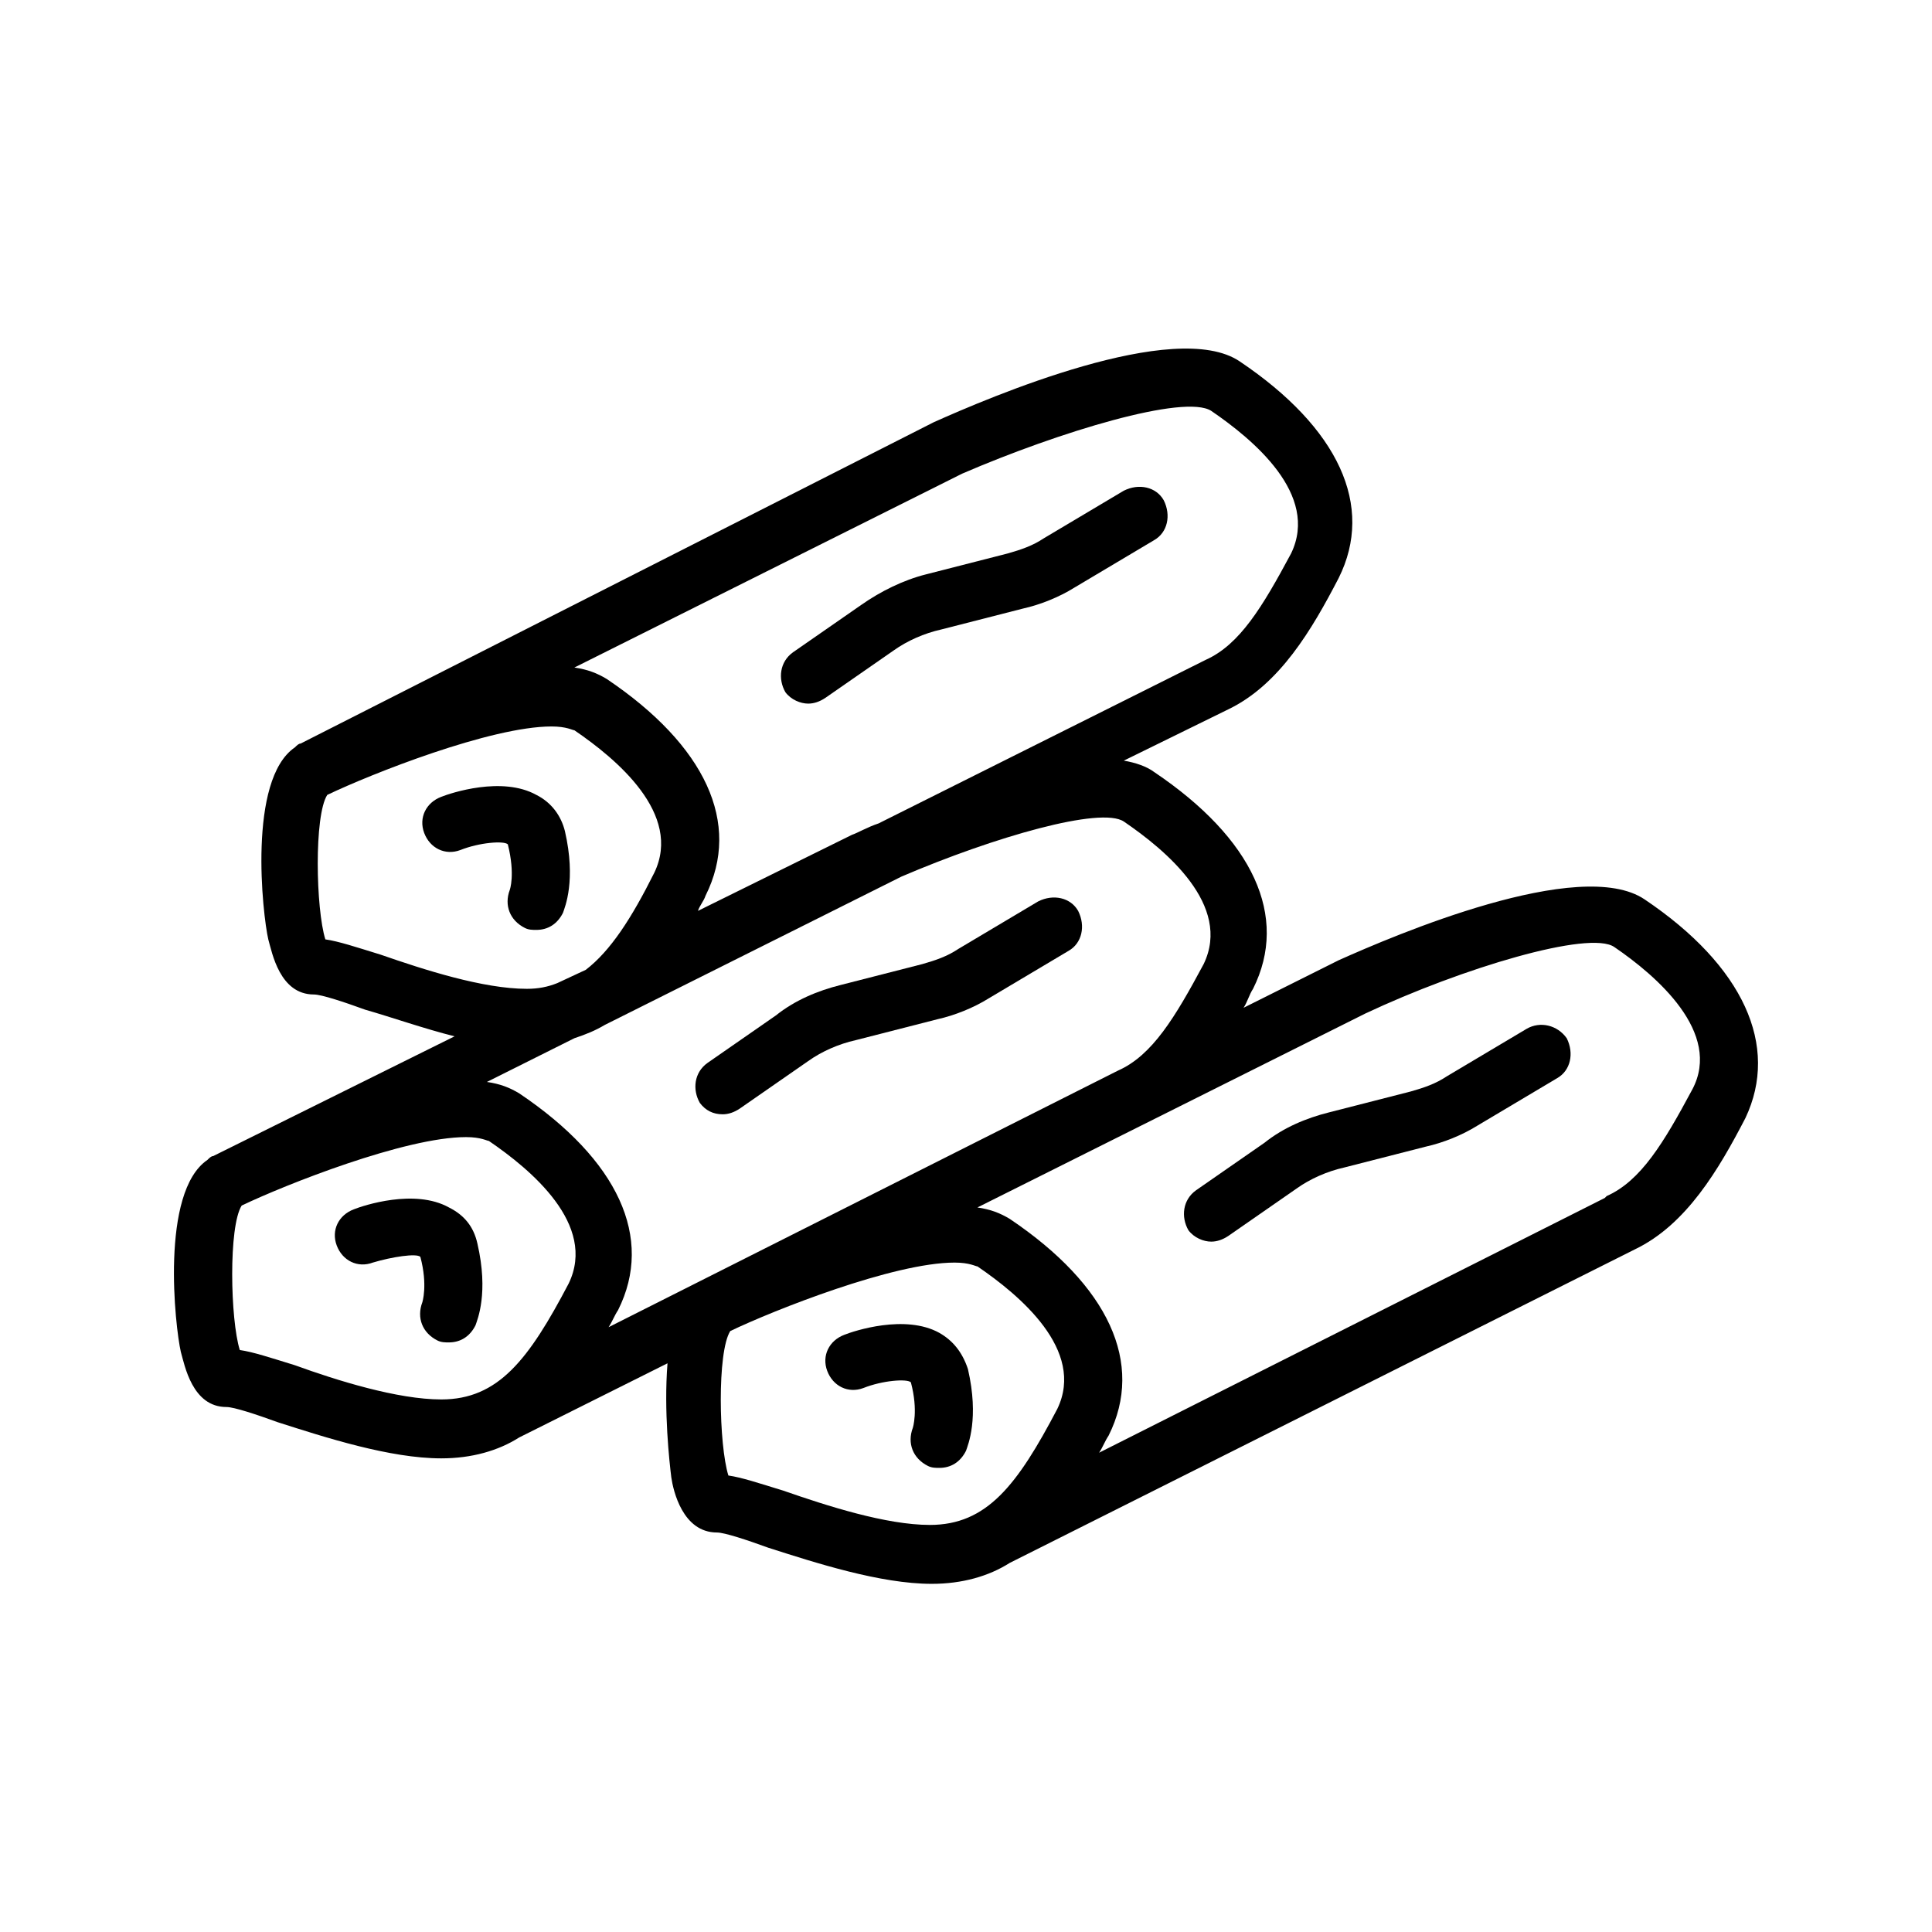 <?xml version="1.0" encoding="UTF-8"?>
<!-- Uploaded to: SVG Repo, www.svgrepo.com, Generator: SVG Repo Mixer Tools -->
<svg fill="#000000" width="800px" height="800px" version="1.1" viewBox="144 144 512 512" xmlns="http://www.w3.org/2000/svg">
 <g>
  <path d="m579.86 382.36c-17.129-11.586-66.504 9.574-81.113 16.121l-25.191 12.594c1.008-1.512 1.512-3.527 2.519-5.039 9.574-19.145 0-39.801-26.199-57.434-2.016-1.512-5.039-2.519-8.062-3.023l27.711-13.602c13.602-6.551 22.168-21.16 29.223-34.762 9.574-19.145 0-39.801-26.199-57.434-17.129-11.586-66.504 9.574-81.113 16.121l-167.77 85.148c-0.504 0-1.008 0.504-1.512 1.008-12.594 8.566-8.566 44.336-7.055 50.883 1.008 3.527 3.023 14.609 12.09 14.609 2.016 0 8.062 2.016 13.602 4.031 7.055 2.016 15.617 5.039 23.68 7.055l-63.98 31.738c-0.504 0-1.008 0.504-1.512 1.008-12.594 8.566-8.566 44.336-7.055 50.883 1.008 3.527 3.023 14.609 12.09 14.609 2.016 0 8.062 2.016 13.602 4.031 12.594 4.031 29.727 9.574 43.328 9.574 8.062 0 15.113-2.016 20.656-5.543l39.297-19.648c-1.008 12.594 0.504 26.199 1.008 30.23 0.504 3.527 3.023 14.609 12.09 14.609 2.016 0 8.062 2.016 13.602 4.031 12.594 4.031 29.727 9.574 43.328 9.574 8.062 0 15.113-2.016 20.656-5.543l165.75-83.129c13.602-6.551 22.168-21.16 29.223-34.762 9.074-19.145-0.5-40.305-26.695-57.941zm-138.04-20.652c11.082 7.559 28.719 22.168 21.16 37.785-7.559 14.105-13.602 24.184-22.672 28.215l-1.008 0.504-134.02 67.508c1.008-1.512 1.512-3.023 2.519-4.535 9.574-19.145 0-39.801-26.199-57.434-2.519-1.512-5.039-2.519-8.566-3.023l23.176-11.586c3.023-1.008 5.543-2.016 8.062-3.527l78.594-39.297c24.688-10.582 52.902-18.641 58.949-14.609zm23.172-108.82c11.082 7.559 28.719 22.168 21.16 37.785-7.559 14.105-13.602 24.184-22.672 28.215l-1.004 0.504-85.648 42.824c-3.023 1.008-5.543 2.519-7.055 3.023l-40.809 20.152c0.504-1.512 1.512-2.519 2.016-4.031 9.574-19.145 0-39.801-26.199-57.434-2.519-1.512-5.039-2.519-8.566-3.023l102.78-51.387c25.695-11.086 58.949-21.164 66-16.629zm-181.37 153.16c-11.586 0-27.207-5.039-38.793-9.07-6.551-2.016-11.082-3.527-14.609-4.031-2.519-8.062-3.023-32.746 0.504-38.289 11.586-5.543 43.328-18.137 59.449-18.137 4.031 0 5.543 1.008 6.047 1.008 11.082 7.559 28.719 22.168 21.16 37.785-6.047 12.09-11.586 20.656-18.137 25.695l-7.559 3.527c-2.519 1.008-5.039 1.512-8.062 1.512zm-61.465 99.754c-6.551-2.016-11.082-3.527-14.609-4.031-2.519-8.062-3.023-32.746 0.504-38.289 11.586-5.543 43.328-18.137 59.449-18.137 4.031 0 5.543 1.008 6.047 1.008 11.082 7.559 28.719 22.168 21.16 37.785-10.578 20.152-18.641 30.73-33.754 30.73-11.59 0.004-27.711-5.035-38.797-9.066zm129.48 33.254c-6.551-2.016-11.082-3.527-14.609-4.031-2.519-8.062-3.023-32.746 0.504-38.289 11.586-5.543 43.328-18.137 59.449-18.137 4.031 0 5.543 1.008 6.047 1.008 11.082 7.559 28.719 22.168 21.16 37.785-10.578 20.152-18.641 30.73-33.754 30.73-11.59 0-27.211-5.035-38.797-9.066zm240.82-106.3c-7.559 14.105-13.602 24.184-22.672 28.215l-0.504 0.504-134.01 67.508c1.008-1.512 1.512-3.023 2.519-4.535 9.574-19.145 0-39.801-26.199-57.434-2.519-1.512-5.039-2.519-8.566-3.023l102.78-51.387c25.695-12.09 59.449-22.168 66-17.633 11.086 7.555 28.719 22.672 20.656 37.785z"/>
  <path d="m392.95 497.23c-9.07-5.039-22.672-0.504-25.191 0.504-4.031 1.512-6.047 5.543-4.535 9.574s5.543 6.047 9.574 4.535c5.039-2.016 11.586-2.519 12.594-1.512 2.016 7.559 0.504 12.09 0.504 12.09-1.512 4.031 0 8.062 4.031 10.078 1.008 0.504 2.016 0.504 3.023 0.504 3.023 0 5.543-1.512 7.055-4.535 0.504-1.512 3.527-8.566 0.504-21.664-1.512-4.535-4.031-7.559-7.559-9.574z"/>
  <path d="m548.62 416.62-21.16 12.594c-3.023 2.016-6.047 3.023-9.574 4.031l-21.664 5.543c-6.047 1.512-12.09 4.031-17.129 8.062l-18.137 12.594c-3.527 2.519-4.031 7.055-2.016 10.578 1.512 2.016 4.031 3.023 6.047 3.023 1.512 0 3.023-0.504 4.535-1.512l18.137-12.594c3.527-2.519 8.062-4.535 12.594-5.543l21.664-5.543c4.535-1.008 9.574-3.023 13.602-5.543l21.16-12.594c3.527-2.016 4.535-6.551 2.519-10.578-2.516-3.527-7.051-4.535-10.578-2.519z"/>
  <path d="m262.96 463.98c-9.07-5.039-22.672-0.504-25.191 0.504-4.031 1.512-6.047 5.543-4.535 9.574s5.543 6.047 9.574 4.535c5.039-1.512 11.586-2.519 12.594-1.512 2.016 7.559 0.504 12.09 0.504 12.09-1.512 4.031 0 8.062 4.031 10.078 1.008 0.504 2.016 0.504 3.023 0.504 3.023 0 5.543-1.512 7.055-4.535 0.504-1.512 3.527-8.566 0.504-21.664-1.008-4.535-3.527-7.559-7.559-9.574z"/>
  <path d="m335.51 439.3c1.512 0 3.023-0.504 4.535-1.512l18.137-12.594c3.527-2.519 8.062-4.535 12.594-5.543l21.664-5.543c4.535-1.008 9.574-3.023 13.602-5.543l21.16-12.594c3.527-2.016 4.535-6.551 2.519-10.578-2.016-3.527-6.551-4.535-10.578-2.519l-21.16 12.594c-3.023 2.016-6.047 3.023-9.574 4.031l-21.664 5.543c-6.047 1.512-12.09 4.031-17.129 8.062l-18.137 12.594c-3.527 2.519-4.031 7.055-2.016 10.578 1.512 2.016 3.527 3.023 6.047 3.023z"/>
  <path d="m286.14 354.66c-9.07-5.039-22.672-0.504-25.191 0.504-4.031 1.512-6.047 5.543-4.535 9.574 1.512 4.031 5.543 6.047 9.574 4.535 5.039-2.016 11.586-2.519 12.594-1.512 2.016 8.059 0.508 12.09 0.508 12.09-1.512 4.031 0 8.062 4.031 10.078 1.008 0.504 2.016 0.504 3.023 0.504 3.023 0 5.543-1.512 7.055-4.535 0.504-1.512 3.527-8.566 0.504-21.664-1.012-4.031-3.531-7.559-7.562-9.574z"/>
  <path d="m372.29 304.27-18.137 12.594c-3.527 2.519-4.031 7.055-2.016 10.578 1.512 2.016 4.031 3.023 6.047 3.023 1.512 0 3.023-0.504 4.535-1.512l18.137-12.594c3.527-2.519 8.062-4.535 12.594-5.543l21.664-5.543c4.535-1.008 9.574-3.023 13.602-5.543l21.16-12.594c3.527-2.016 4.535-6.551 2.519-10.578-2.016-3.527-6.551-4.535-10.578-2.519l-21.16 12.594c-3.023 2.016-6.047 3.023-9.574 4.031l-21.664 5.543c-6.047 1.516-12.09 4.535-17.129 8.062z"/>
 </g>
</svg>